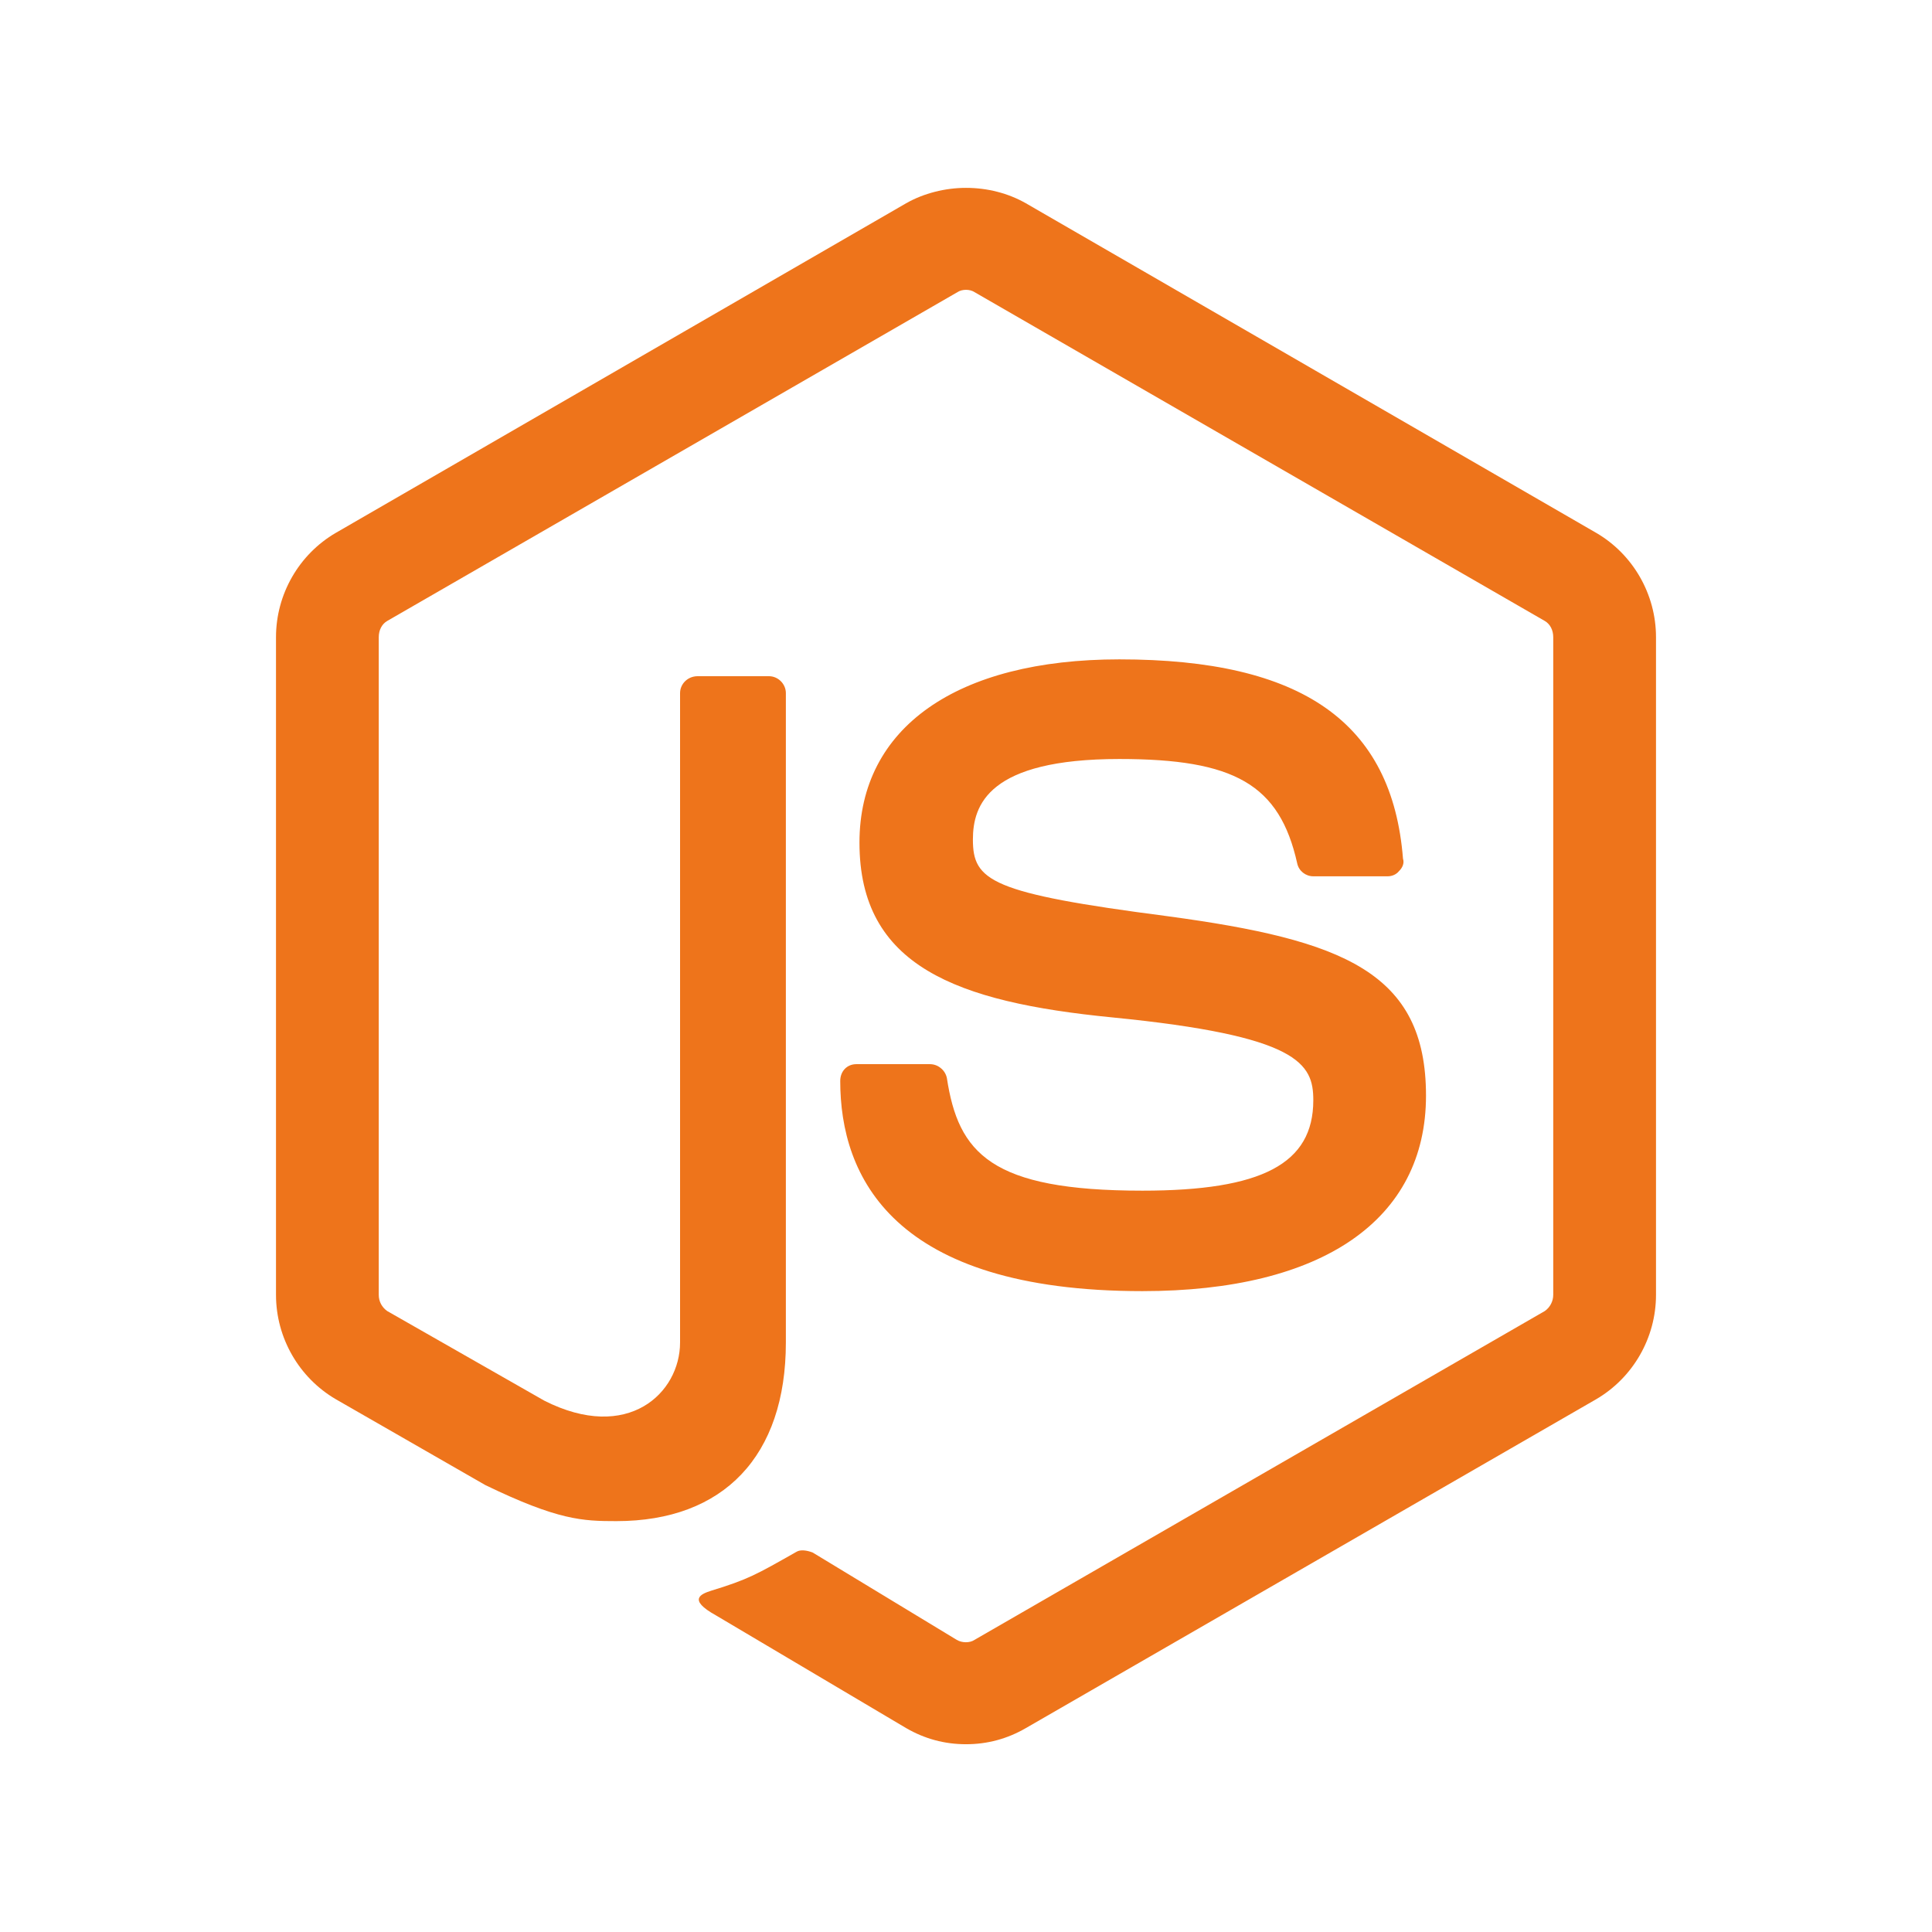 <?xml version="1.0" encoding="UTF-8"?> <svg xmlns="http://www.w3.org/2000/svg" width="21" height="21" viewBox="0 0 21 21" fill="none"><g id="mdi:nodejs"><path id="Vector" d="M10.5 2.042C10.275 2.042 10.042 2.1 9.85 2.209L3.65 5.792C3.25 6.025 3 6.459 3 6.925V14.075C3 14.542 3.25 14.975 3.65 15.209L5.275 16.142C6.067 16.525 6.333 16.534 6.7 16.534C7.867 16.534 8.542 15.825 8.542 14.592V7.534C8.542 7.434 8.458 7.35 8.358 7.35H7.583C7.475 7.35 7.392 7.434 7.392 7.534V14.592C7.392 15.142 6.825 15.684 5.917 15.225L4.208 14.25C4.18 14.23 4.157 14.204 4.141 14.174C4.125 14.143 4.117 14.11 4.117 14.075V6.925C4.117 6.85 4.15 6.784 4.208 6.75L10.408 3.175C10.458 3.142 10.542 3.142 10.592 3.175L16.792 6.75C16.85 6.784 16.883 6.85 16.883 6.925V14.075C16.883 14.142 16.85 14.209 16.792 14.25L10.592 17.825C10.542 17.859 10.458 17.859 10.4 17.825L8.833 16.875C8.767 16.85 8.7 16.842 8.658 16.867C8.217 17.117 8.133 17.167 7.725 17.292C7.625 17.325 7.467 17.384 7.783 17.559L9.85 18.784C10.05 18.9 10.267 18.959 10.5 18.959C10.733 18.959 10.95 18.9 11.15 18.784L17.35 15.209C17.75 14.975 18 14.542 18 14.075V6.925C18 6.459 17.75 6.025 17.35 5.792L11.15 2.209C10.958 2.1 10.733 2.042 10.5 2.042ZM12.167 7.167C10.4 7.167 9.342 7.909 9.342 9.159C9.342 10.5 10.392 10.892 12.092 11.059C14.117 11.259 14.275 11.559 14.275 11.959C14.275 12.65 13.717 12.942 12.417 12.942C10.767 12.942 10.417 12.534 10.292 11.717C10.283 11.675 10.26 11.637 10.226 11.61C10.193 11.582 10.151 11.567 10.108 11.567H9.308C9.208 11.567 9.133 11.642 9.133 11.75C9.133 12.784 9.7 14.034 12.417 14.034C14.375 14.034 15.5 13.259 15.5 11.909C15.5 10.567 14.6 10.217 12.692 9.959C10.767 9.709 10.575 9.575 10.575 9.125C10.575 8.75 10.742 8.25 12.167 8.25C13.417 8.25 13.908 8.525 14.1 9.384C14.117 9.467 14.192 9.525 14.275 9.525H15.083C15.125 9.525 15.175 9.509 15.208 9.467C15.242 9.434 15.267 9.384 15.25 9.334C15.133 7.85 14.15 7.167 12.167 7.167Z" fill="#EE741B"></path></g></svg> 